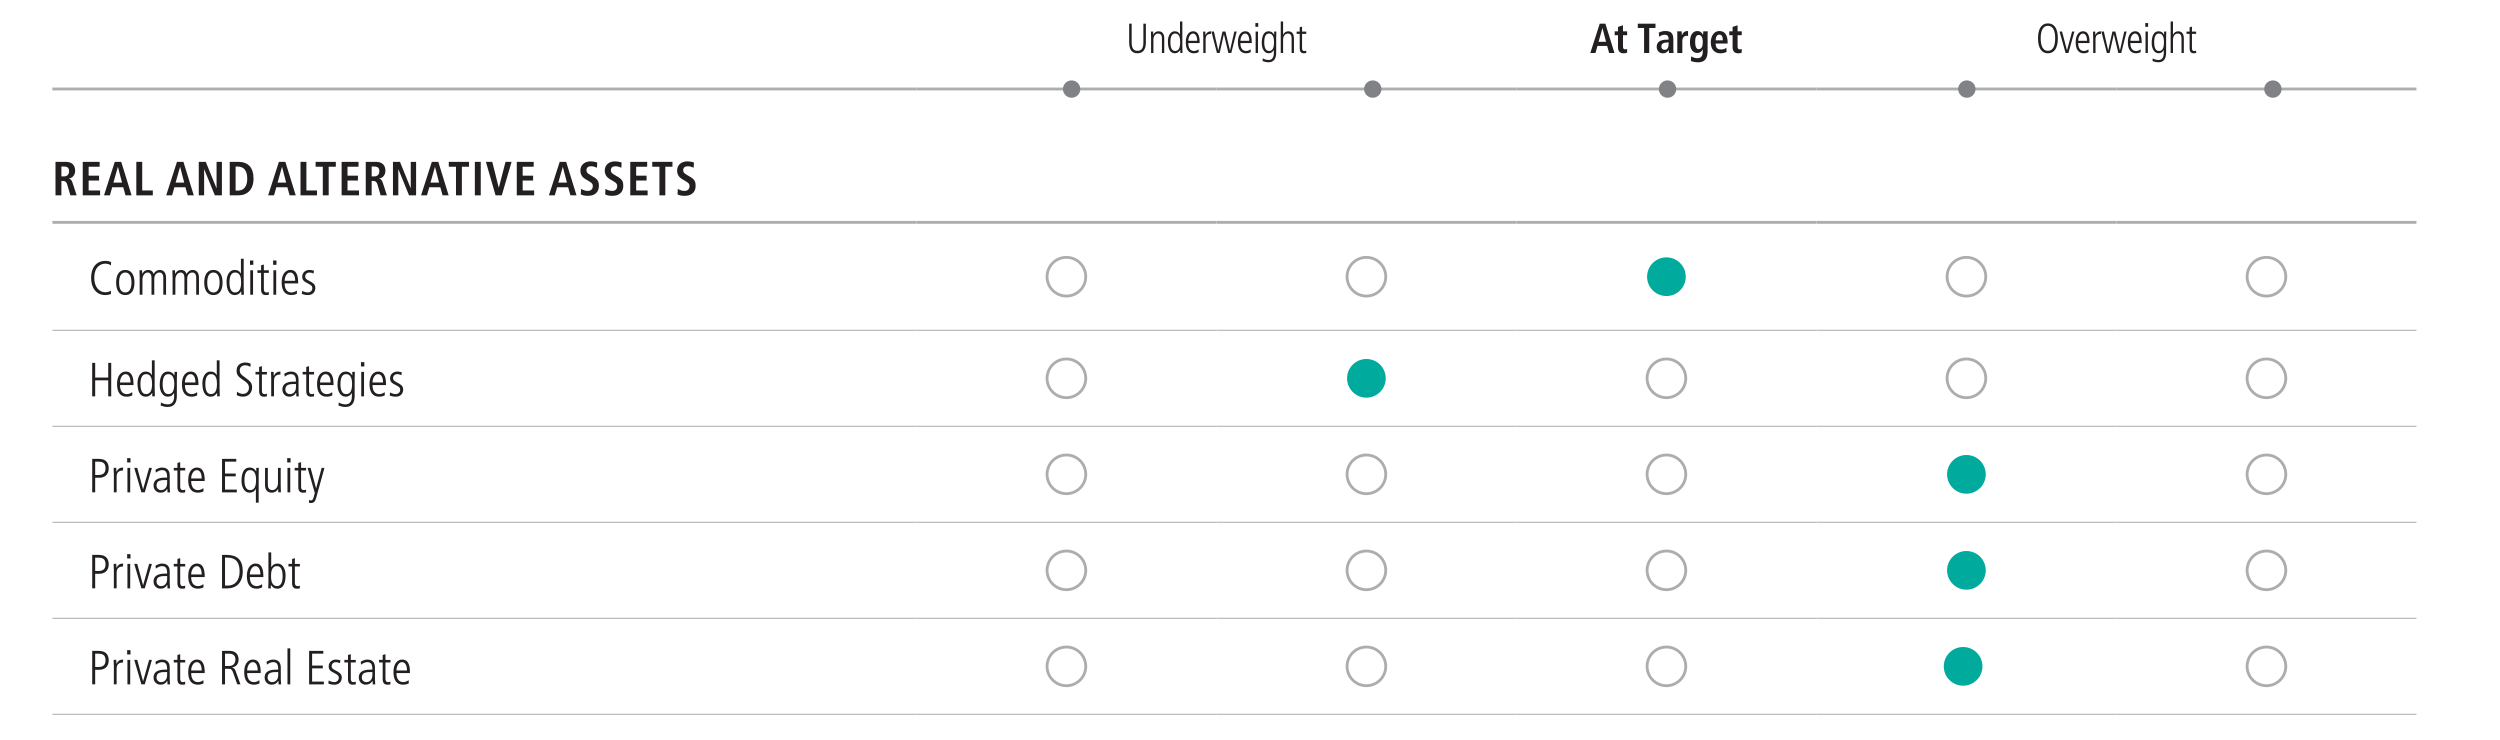 <?xml version="1.0" encoding="utf-8"?>
<!-- Generator: Adobe Illustrator 26.0.1, SVG Export Plug-In . SVG Version: 6.00 Build 0)  -->
<svg version="1.1" id="Layer_1" xmlns="http://www.w3.org/2000/svg" xmlns:xlink="http://www.w3.org/1999/xlink" x="0px" y="0px"
	 viewBox="0 0 1140 337.55" style="enable-background:new 0 0 1140 337.55;" xml:space="preserve">
<style type="text/css">
	.st0{fill:none;stroke:#ACADAE;stroke-width:1.3;stroke-miterlimit:10;}
	.st1{fill:none;stroke:#BCBEC0;stroke-width:0.6;stroke-miterlimit:10;}
	.st2{fill:#231F20;}
	.st3{fill:none;stroke:#ACADAE;stroke-width:1.3;}
	.st4{fill:#00AB9D;}
	.st5{fill:#808285;}
	
		.st6{clip-path:url(#SVGID_00000166666523016589304290000010356664069843712691_);fill:url(#SVGID_00000070097606521422793490000005619129926637356165_);}
	.st7{fill:#A7A9AC;}
	
		.st8{clip-path:url(#SVGID_00000112597707000521103430000009352123308431968133_);fill:url(#SVGID_00000093858515011214957170000013720004078199045521_);}
	
		.st9{clip-path:url(#SVGID_00000081638882316536439840000014723342407992891583_);fill:url(#SVGID_00000106860925990907002180000016521725459361145778_);}
	
		.st10{clip-path:url(#SVGID_00000114759922297897200100000006391321018018161054_);fill:url(#SVGID_00000061460234441690467980000003308958563433281434_);}
	
		.st11{clip-path:url(#SVGID_00000151515173371826843540000018362473393209961125_);fill:url(#SVGID_00000096771348000010209520000008616847808287084462_);}
	
		.st12{clip-path:url(#SVGID_00000001655225347249912310000010345098708947108524_);fill:url(#SVGID_00000062913533409220802950000015723352595427153552_);}
	
		.st13{clip-path:url(#SVGID_00000152240984608508550810000007261299764318638244_);fill:url(#SVGID_00000117638228104521512370000009845898481535624631_);}
	
		.st14{clip-path:url(#SVGID_00000104696485933818283430000008946792669011598246_);fill:url(#SVGID_00000125598175289034313270000014878429551505877144_);}
	
		.st15{clip-path:url(#SVGID_00000062164228519555274850000009524197344414765741_);fill:url(#SVGID_00000132089797603247843230000005497439242738414494_);}
</style>
<line class="st0" x1="23.88" y1="101.39" x2="417.88" y2="101.39"/>
<line class="st0" x1="417.88" y1="101.39" x2="554.68" y2="101.39"/>
<line class="st0" x1="554.68" y1="101.39" x2="691.49" y2="101.39"/>
<line class="st0" x1="691.49" y1="101.39" x2="828.29" y2="101.39"/>
<line class="st0" x1="828.29" y1="101.39" x2="965.09" y2="101.39"/>
<line class="st0" x1="965.09" y1="101.39" x2="1101.9" y2="101.39"/>
<line class="st1" x1="23.88" y1="150.64" x2="417.88" y2="150.64"/>
<line class="st1" x1="23.88" y1="238.19" x2="417.88" y2="238.19"/>
<line class="st1" x1="417.88" y1="150.64" x2="554.68" y2="150.64"/>
<line class="st1" x1="417.88" y1="238.19" x2="554.68" y2="238.19"/>
<line class="st1" x1="554.68" y1="150.64" x2="691.49" y2="150.64"/>
<line class="st1" x1="691.49" y1="150.64" x2="828.29" y2="150.64"/>
<line class="st1" x1="828.29" y1="150.64" x2="965.09" y2="150.64"/>
<line class="st1" x1="965.09" y1="150.64" x2="1101.9" y2="150.64"/>
<line class="st1" x1="554.68" y1="238.19" x2="691.49" y2="238.19"/>
<line class="st1" x1="691.49" y1="238.19" x2="828.29" y2="238.19"/>
<line class="st1" x1="828.29" y1="238.19" x2="965.09" y2="238.19"/>
<line class="st1" x1="965.09" y1="238.19" x2="1101.9" y2="238.19"/>
<line class="st1" x1="23.88" y1="194.42" x2="417.88" y2="194.42"/>
<line class="st1" x1="23.88" y1="281.97" x2="417.88" y2="281.97"/>
<line class="st1" x1="23.88" y1="325.75" x2="417.88" y2="325.75"/>
<line class="st1" x1="417.88" y1="194.42" x2="554.68" y2="194.42"/>
<line class="st1" x1="417.88" y1="281.97" x2="554.68" y2="281.97"/>
<line class="st1" x1="417.88" y1="325.75" x2="554.68" y2="325.75"/>
<line class="st1" x1="554.68" y1="194.42" x2="691.49" y2="194.42"/>
<line class="st1" x1="691.49" y1="194.42" x2="828.29" y2="194.42"/>
<line class="st1" x1="828.29" y1="194.42" x2="965.09" y2="194.42"/>
<line class="st1" x1="965.09" y1="194.42" x2="1101.9" y2="194.42"/>
<line class="st1" x1="554.68" y1="281.97" x2="691.49" y2="281.97"/>
<line class="st1" x1="691.49" y1="281.97" x2="828.29" y2="281.97"/>
<line class="st1" x1="828.29" y1="281.97" x2="965.09" y2="281.97"/>
<line class="st1" x1="965.09" y1="281.97" x2="1101.9" y2="281.97"/>
<line class="st1" x1="554.68" y1="325.75" x2="691.49" y2="325.75"/>
<line class="st1" x1="691.49" y1="325.75" x2="828.29" y2="325.75"/>
<line class="st1" x1="828.29" y1="325.75" x2="965.09" y2="325.75"/>
<line class="st1" x1="965.09" y1="325.75" x2="1101.9" y2="325.75"/>
<g>
	<path class="st2" d="M32.09,89.08l-1.45-4.97c-0.23-0.79-0.71-1.6-1.95-1.6H28v6.57h-2.69V73.8h4.69c2.63,0,4.27,1.4,4.27,4.03
		c0,1.86-1.07,3.31-2.84,3.59v0.07c0.78,0.11,1.26,0.7,1.62,1.77l1.91,5.82H32.09z M29.07,80.45c1.53,0,2.42-0.85,2.42-2.32
		c0-1.55-0.61-2.19-2.46-2.19H28v4.51H29.07z"/>
	<path class="st2" d="M37.73,89.08V73.8h7.71v2.23h-5.02v4.07h4.75v2.23h-4.75v4.51h5.23v2.23H37.73z"/>
	<path class="st2" d="M57.23,89.08L56.2,85.4h-5.04l-1.05,3.68h-2.69l4.92-15.28h2.94L60,89.08H57.23z M53.78,76.12h-0.04
		l-2.02,7.14h3.91L53.78,76.12z"/>
	<path class="st2" d="M62.16,89.08V73.8h2.69v13.05h4.83v2.23H62.16z"/>
	<path class="st2" d="M85.59,89.08l-1.03-3.68h-5.04l-1.05,3.68h-2.69L80.7,73.8h2.94l4.73,15.28H85.59z M82.15,76.12H82.1
		l-2.02,7.14H84L82.15,76.12z"/>
	<path class="st2" d="M97.97,89.08l-4.85-11.91h-0.04v11.91h-2.44V73.8h3.19l4.88,12h0.04v-12h2.44v15.28H97.97z"/>
	<path class="st2" d="M104.76,89.08V73.8h3.89c4.37,0,6.96,2.47,6.96,7.64c0,4.95-2.77,7.64-6.96,7.64H104.76z M108.29,86.93
		c3.11,0,4.45-2.12,4.45-5.5c0-3.29-1.26-5.5-4.48-5.5h-0.82v10.99H108.29z"/>
	<path class="st2" d="M132.07,89.08l-1.03-3.68H126l-1.05,3.68h-2.69l4.92-15.28h2.94l4.73,15.28H132.07z M128.63,76.12h-0.04
		l-2.02,7.14h3.91L128.63,76.12z"/>
	<path class="st2" d="M137.03,89.08V73.8h2.69v13.05h4.83v2.23H137.03z"/>
	<path class="st2" d="M147.2,89.08V76.03h-3.28V73.8h9.22v2.23h-3.26v13.05H147.2z"/>
	<path class="st2" d="M155.78,89.08V73.8h7.71v2.23h-5.02v4.07h4.75v2.23h-4.75v4.51h5.23v2.23H155.78z"/>
	<path class="st2" d="M173.57,89.08l-1.45-4.97c-0.23-0.79-0.71-1.6-1.95-1.6h-0.69v6.57h-2.69V73.8h4.69c2.63,0,4.27,1.4,4.27,4.03
		c0,1.86-1.07,3.31-2.84,3.59v0.07c0.78,0.11,1.26,0.7,1.62,1.77l1.91,5.82H173.57z M170.55,80.45c1.53,0,2.42-0.85,2.42-2.32
		c0-1.55-0.61-2.19-2.46-2.19h-1.03v4.51H170.55z"/>
	<path class="st2" d="M186.52,89.08l-4.85-11.91h-0.04v11.91h-2.44V73.8h3.19l4.88,12h0.04v-12h2.44v15.28H186.52z"/>
	<path class="st2" d="M201.82,89.08l-1.03-3.68h-5.04l-1.05,3.68H192l4.92-15.28h2.94l4.73,15.28H201.82z M198.37,76.12h-0.04
		l-2.02,7.14h3.91L198.37,76.12z"/>
	<path class="st2" d="M207.93,89.08V76.03h-3.28V73.8h9.22v2.23h-3.26v13.05H207.93z"/>
	<path class="st2" d="M216.53,89.08V73.8h2.69v15.28H216.53z"/>
	<path class="st2" d="M225.98,89.08l-4.41-15.28h2.9l2.96,11.78h0.04l3.05-11.78h2.77l-4.48,15.28H225.98z"/>
	<path class="st2" d="M235.65,89.08V73.8h7.71v2.23h-5.02v4.07h4.75v2.23h-4.75v4.51h5.23v2.23H235.65z"/>
	<path class="st2" d="M260.11,89.08l-1.03-3.68h-5.04l-1.05,3.68h-2.69l4.92-15.28h2.94l4.73,15.28H260.11z M256.66,76.12h-0.04
		l-2.02,7.14h3.91L256.66,76.12z"/>
	<path class="st2" d="M264.98,86.12c0.99,0.63,2.06,0.94,3.09,0.94c1.39,0,2.25-0.85,2.25-2.23c0-1.38-1.01-1.75-3.42-3.17
		c-1.34-0.81-2.25-2.04-2.25-3.92c0-2.58,2.04-4.16,4.64-4.16c0.86,0,1.87,0.13,3.05,0.55l-0.13,2.34c-1.2-0.5-1.85-0.66-2.75-0.66
		c-1.28,0-2.04,0.68-2.04,1.8c0,1.53,1.37,1.86,3.51,3.22c1.77,1.12,2.17,2.15,2.17,3.96c0,2.8-1.89,4.51-4.94,4.51
		c-1.45,0-2.58-0.22-3.32-0.68L264.98,86.12z"/>
	<path class="st2" d="M276.1,86.12c0.99,0.63,2.06,0.94,3.09,0.94c1.39,0,2.25-0.85,2.25-2.23c0-1.38-1.01-1.75-3.42-3.17
		c-1.34-0.81-2.25-2.04-2.25-3.92c0-2.58,2.04-4.16,4.64-4.16c0.86,0,1.87,0.13,3.05,0.55l-0.13,2.34c-1.2-0.5-1.85-0.66-2.75-0.66
		c-1.28,0-2.04,0.68-2.04,1.8c0,1.53,1.37,1.86,3.51,3.22c1.77,1.12,2.17,2.15,2.17,3.96c0,2.8-1.89,4.51-4.94,4.51
		c-1.45,0-2.58-0.22-3.32-0.68L276.1,86.12z"/>
	<path class="st2" d="M287.4,89.08V73.8h7.71v2.23h-5.02v4.07h4.75v2.23h-4.75v4.51h5.23v2.23H287.4z"/>
	<path class="st2" d="M300.7,89.08V76.03h-3.28V73.8h9.22v2.23h-3.26v13.05H300.7z"/>
	<path class="st2" d="M309.09,86.12c0.99,0.63,2.06,0.94,3.09,0.94c1.39,0,2.25-0.85,2.25-2.23c0-1.38-1.01-1.75-3.42-3.17
		c-1.34-0.81-2.25-2.04-2.25-3.92c0-2.58,2.04-4.16,4.64-4.16c0.86,0,1.87,0.13,3.05,0.55l-0.13,2.34c-1.2-0.5-1.85-0.66-2.75-0.66
		c-1.28,0-2.04,0.68-2.04,1.8c0,1.53,1.37,1.86,3.51,3.22c1.77,1.12,2.17,2.15,2.17,3.96c0,2.8-1.89,4.51-4.94,4.51
		c-1.45,0-2.58-0.22-3.32-0.68L309.09,86.12z"/>
</g>
<g>
	<path class="st2" d="M50.62,134.07c-0.72,0.28-1.66,0.48-2.6,0.48c-4.11,0-6.48-3.24-6.48-7.88c0-4.25,2.08-7.7,6.54-7.7
		c1.03,0,1.95,0.22,2.58,0.5L50.6,121c-0.61-0.44-1.68-0.77-2.58-0.77c-1.86,0-5.03,1.14-5.03,6.52c0,4.18,2.3,6.52,5.01,6.52
		c0.81,0,1.49-0.13,2.56-0.68L50.62,134.07z"/>
	<path class="st2" d="M52.95,128.82c0-3.57,1.44-5.73,4.18-5.73s4.18,2.17,4.18,5.73c0,3.65-1.47,5.73-4.18,5.73
		C54.41,134.55,52.95,132.47,52.95,128.82z M59.95,128.82c0-3-1.01-4.55-2.84-4.55c-1.77,0-2.8,1.51-2.8,4.55
		c0,3.06,1.01,4.55,2.82,4.55C58.96,133.37,59.95,131.81,59.95,128.82z"/>
	<path class="st2" d="M74.46,134.4v-7.61c0-1.82-0.7-2.52-1.77-2.52c-1.51,0-2.34,1.27-2.34,2.93v7.2h-1.27v-7.83
		c0-1.33-0.61-2.3-1.69-2.3c-1.42,0-2.43,1.44-2.43,3.19v6.94h-1.27v-7.7c0.02-0.96-0.09-2.74-0.09-3.46h1.18
		c0.04,0.31,0.07,1.03,0.09,1.64h0.04c0.5-1.14,1.44-1.79,2.6-1.79c1.22,0,2.06,0.5,2.54,1.79c0.77-1.22,1.66-1.79,2.78-1.79
		c1.9,0,2.89,1.42,2.89,3.54v7.77H74.46z"/>
	<path class="st2" d="M89.47,134.4v-7.61c0-1.82-0.7-2.52-1.77-2.52c-1.51,0-2.34,1.27-2.34,2.93v7.2h-1.27v-7.83
		c0-1.33-0.61-2.3-1.69-2.3c-1.42,0-2.43,1.44-2.43,3.19v6.94h-1.27v-7.7c0.02-0.96-0.09-2.74-0.09-3.46h1.18
		c0.04,0.31,0.07,1.03,0.09,1.64h0.04c0.5-1.14,1.44-1.79,2.6-1.79c1.22,0,2.06,0.5,2.54,1.79c0.77-1.22,1.66-1.79,2.78-1.79
		c1.9,0,2.89,1.42,2.89,3.54v7.77H89.47z"/>
	<path class="st2" d="M93.13,128.82c0-3.57,1.44-5.73,4.18-5.73s4.18,2.17,4.18,5.73c0,3.65-1.47,5.73-4.18,5.73
		C94.6,134.55,93.13,132.47,93.13,128.82z M100.14,128.82c0-3-1.01-4.55-2.84-4.55c-1.77,0-2.8,1.51-2.8,4.55
		c0,3.06,1.01,4.55,2.82,4.55C99.15,133.37,100.14,131.81,100.14,128.82z"/>
	<path class="st2" d="M110.03,134.4v-1.53h-0.04c-0.94,1.22-1.71,1.68-2.93,1.68c-2.43,0-3.76-2.1-3.76-6.13
		c0-2.84,1.29-5.34,3.7-5.34c1.4,0,2.23,0.55,2.82,1.6h0.04v-6.7h1.27v12.71c0,0.59,0,1.66,0.09,3.7H110.03z M109.94,128.93
		c0-1.79-0.13-4.66-2.74-4.66c-1.64,0-2.56,1.47-2.56,4.55c0,3.09,0.94,4.55,2.54,4.55C109.02,133.37,109.94,131.81,109.94,128.93z"
		/>
	<path class="st2" d="M113.99,120.76v-1.97h1.53v1.97H113.99z M114.12,134.4v-11.16h1.27v11.16H114.12z"/>
	<path class="st2" d="M122.59,134.4c-0.35,0.11-0.83,0.15-1.44,0.15c-1.4,0-2.1-0.92-2.1-2.49v-7.64h-1.66v-1.18h1.66V121l1.27-0.39
		v2.63h2.28v1.18h-2.28v7.33c0,1.12,0.35,1.62,1.22,1.62c0.44,0,0.68-0.04,1.05-0.24V134.4z"/>
	<path class="st2" d="M124.54,120.76v-1.97h1.53v1.97H124.54z M124.67,134.4v-11.16h1.27v11.16H124.67z"/>
	<path class="st2" d="M135.42,133.91c-0.81,0.46-1.64,0.63-2.6,0.63c-2.8,0-4.38-1.93-4.38-5.75c0-4.03,1.97-5.71,3.96-5.71
		c3.22,0,3.57,3.35,3.57,6.15h-6.17c0,2.69,1.16,4.14,3.15,4.14c0.72,0,1.79-0.37,2.41-0.92L135.42,133.91z M134.61,128.05
		c0-2.36-0.88-3.79-2.28-3.79c-1.44,0-2.49,1.75-2.54,3.79H134.61z"/>
	<path class="st2" d="M137.83,132.6c0.68,0.44,1.73,0.77,2.54,0.77c1.14,0,2.06-0.83,2.06-1.93c0-0.94-0.39-1.38-2.14-2.25
		c-1.77-0.88-2.47-1.53-2.47-3.02c0-1.97,1.6-3.08,3.28-3.08c0.53,0,1.23,0.09,2.06,0.33l-0.18,1.31c-0.61-0.24-1.18-0.46-1.9-0.46
		c-1.14,0-1.9,0.81-1.9,1.79c0,0.88,0.31,1.2,1.53,1.86c1.86,1.01,3.08,1.53,3.08,3.39c0,1.99-1.38,3.24-3.33,3.24
		c-0.99,0-1.84-0.15-2.8-0.53L137.83,132.6z"/>
</g>
<g>
	<path class="st3" d="M486.28,135c4.87,0,8.82-3.95,8.82-8.82c0-4.87-3.95-8.82-8.82-8.82c-4.87,0-8.82,3.95-8.82,8.82
		C477.46,131.05,481.41,135,486.28,135z"/>
	<path class="st3" d="M623.08,135c4.87,0,8.82-3.95,8.82-8.82c0-4.87-3.95-8.82-8.82-8.82s-8.82,3.95-8.82,8.82
		C614.27,131.05,618.21,135,623.08,135z"/>
	<path class="st4" d="M759.89,135c4.87,0,8.82-3.95,8.82-8.82c0-4.87-3.95-8.82-8.82-8.82c-4.87,0-8.82,3.95-8.82,8.82
		C751.07,131.05,755.02,135,759.89,135z"/>
	<path class="st3" d="M896.69,135c4.87,0,8.82-3.95,8.82-8.82c0-4.87-3.95-8.82-8.82-8.82c-4.87,0-8.82,3.95-8.82,8.82
		C887.88,131.05,891.82,135,896.69,135"/>
	<path class="st3" d="M1033.5,135c4.87,0,8.82-3.95,8.82-8.82c0-4.87-3.95-8.82-8.82-8.82c-4.87,0-8.82,3.95-8.82,8.82
		C1024.68,131.05,1028.63,135,1033.5,135z"/>
</g>
<g>
	<path class="st2" d="M49.35,180.74v-7.31H43.4v7.31h-1.36v-15.27h1.36v6.7h5.95v-6.7h1.36v15.27H49.35z"/>
	<path class="st2" d="M60.34,180.26c-0.81,0.46-1.64,0.63-2.6,0.63c-2.8,0-4.38-1.93-4.38-5.75c0-4.03,1.97-5.71,3.96-5.71
		c3.22,0,3.57,3.35,3.57,6.15h-6.17c0,2.69,1.16,4.14,3.15,4.14c0.72,0,1.79-0.37,2.41-0.92L60.34,180.26z M59.53,174.39
		c0-2.36-0.88-3.79-2.28-3.79c-1.44,0-2.49,1.75-2.54,3.79H59.53z"/>
	<path class="st2" d="M69.43,180.74v-1.53h-0.04c-0.94,1.22-1.71,1.68-2.93,1.68c-2.43,0-3.76-2.1-3.76-6.13
		c0-2.84,1.29-5.34,3.7-5.34c1.4,0,2.23,0.55,2.82,1.6h0.04v-6.7h1.27v12.71c0,0.59,0,1.66,0.09,3.7H69.43z M69.34,175.27
		c0-1.79-0.13-4.66-2.74-4.66c-1.64,0-2.56,1.47-2.56,4.55c0,3.09,0.94,4.55,2.54,4.55C68.42,179.71,69.34,178.16,69.34,175.27z"/>
	<path class="st2" d="M79.39,179.21h-0.04c-0.68,1.14-1.51,1.68-2.82,1.68c-2.36,0-3.7-2.47-3.7-5.32c0-4.05,1.33-6.15,3.76-6.15
		c1.4,0,2.25,0.63,2.93,1.79h0.04v-1.64h1.18c0,0.09-0.09,2.14-0.09,3.28v7.72c0,3.22-1.36,5.01-4.18,5.01
		c-1.09,0-1.47-0.11-3.17-0.61l0.09-1.42c0.9,0.53,2.19,0.85,3.09,0.85c1.9,0,2.91-1.29,2.91-3.59V179.21z M79.47,175.03
		c0-2.87-0.92-4.42-2.76-4.42c-1.64,0-2.54,1.49-2.54,4.57c0,2.95,0.88,4.53,2.56,4.53C78.58,179.71,79.47,178.33,79.47,175.03z"/>
	<path class="st2" d="M89.94,180.26c-0.81,0.46-1.64,0.63-2.6,0.63c-2.8,0-4.38-1.93-4.38-5.75c0-4.03,1.97-5.71,3.96-5.71
		c3.22,0,3.57,3.35,3.57,6.15h-6.17c0,2.69,1.16,4.14,3.15,4.14c0.72,0,1.79-0.37,2.41-0.92L89.94,180.26z M89.13,174.39
		c0-2.36-0.88-3.79-2.28-3.79c-1.44,0-2.49,1.75-2.54,3.79H89.13z"/>
	<path class="st2" d="M99.02,180.74v-1.53h-0.04c-0.94,1.22-1.71,1.68-2.93,1.68c-2.43,0-3.76-2.1-3.76-6.13
		c0-2.84,1.29-5.34,3.7-5.34c1.4,0,2.23,0.55,2.82,1.6h0.04v-6.7h1.27v12.71c0,0.59,0,1.66,0.09,3.7H99.02z M98.93,175.27
		c0-1.79-0.13-4.66-2.74-4.66c-1.64,0-2.56,1.47-2.56,4.55c0,3.09,0.94,4.55,2.54,4.55C98.01,179.71,98.93,178.16,98.93,175.27z"/>
	<path class="st2" d="M108.08,178.59c0.79,0.7,1.82,1.03,2.69,1.03c1.84,0,2.76-1.36,2.76-2.76c0-1.38-0.61-2.21-2.23-3.28
		c-2.78-1.82-3.41-2.65-3.41-4.57c0-2.38,1.66-3.7,4-3.7c0.7,0,1.49,0.13,2.38,0.48l-0.07,1.53c-0.96-0.61-1.64-0.74-2.43-0.74
		c-1.29,0-2.45,0.81-2.45,2.23c0,1.75,1.29,2.45,2.1,3.06c2.76,2.04,3.54,2.69,3.54,4.79c0,2.47-1.71,4.22-4.09,4.22
		c-1.05,0-2.21-0.28-2.89-0.72L108.08,178.59z"/>
	<path class="st2" d="M121.7,180.74c-0.35,0.11-0.83,0.15-1.44,0.15c-1.4,0-2.1-0.92-2.1-2.49v-7.64h-1.66v-1.18h1.66v-2.23
		l1.27-0.39v2.63h2.28v1.18h-2.28v7.33c0,1.12,0.35,1.62,1.22,1.62c0.44,0,0.68-0.04,1.05-0.24V180.74z"/>
	<path class="st2" d="M123.67,180.74v-7.92c0-0.37-0.04-1.47-0.09-3.24h1.18l0.09,1.77h0.04c0.61-1.25,1.44-1.93,2.91-1.93h0.07
		v1.36c-2.08,0-2.93,0.98-2.93,2.84v7.11H123.67z"/>
	<path class="st2" d="M135.14,180.74l-0.09-1.6H135c-0.77,1.23-1.71,1.75-3.11,1.75c-1.75,0-3.13-1.42-3.13-3.26
		c0-3.5,3.74-3.61,5.38-3.61h0.81v-0.26c0-2.36-0.77-3.15-2.32-3.15c-0.94,0-1.93,0.44-2.8,1.14l-0.2-1.33
		c1.4-0.81,2.17-0.98,3.06-0.98c2.21,0,3.44,1.23,3.44,3.61v5.36c0,0.37,0.02,0.96,0.13,2.34H135.14z M134.96,175.11
		c-2.74,0-4.84,0.04-4.84,2.52c0,1.14,0.85,2.08,2.06,2.08c1.6,0,2.78-1.18,2.78-3.19V175.11z"/>
	<path class="st2" d="M143.19,180.74c-0.35,0.11-0.83,0.15-1.44,0.15c-1.4,0-2.1-0.92-2.1-2.49v-7.64h-1.66v-1.18h1.66v-2.23
		l1.27-0.39v2.63h2.28v1.18h-2.28v7.33c0,1.12,0.35,1.62,1.22,1.62c0.44,0,0.68-0.04,1.05-0.24V180.74z"/>
	<path class="st2" d="M151.55,180.26c-0.81,0.46-1.64,0.63-2.6,0.63c-2.8,0-4.38-1.93-4.38-5.75c0-4.03,1.97-5.71,3.96-5.71
		c3.22,0,3.57,3.35,3.57,6.15h-6.17c0,2.69,1.16,4.14,3.15,4.14c0.72,0,1.79-0.37,2.41-0.92L151.55,180.26z M150.74,174.39
		c0-2.36-0.88-3.79-2.28-3.79c-1.44,0-2.49,1.75-2.54,3.79H150.74z"/>
	<path class="st2" d="M160.46,179.21h-0.04c-0.68,1.14-1.51,1.68-2.82,1.68c-2.36,0-3.7-2.47-3.7-5.32c0-4.05,1.33-6.15,3.76-6.15
		c1.4,0,2.25,0.63,2.93,1.79h0.04v-1.64h1.18c0,0.09-0.09,2.14-0.09,3.28v7.72c0,3.22-1.36,5.01-4.18,5.01
		c-1.09,0-1.47-0.11-3.17-0.61l0.09-1.42c0.9,0.53,2.19,0.85,3.08,0.85c1.9,0,2.91-1.29,2.91-3.59V179.21z M160.55,175.03
		c0-2.87-0.92-4.42-2.76-4.42c-1.64,0-2.54,1.49-2.54,4.57c0,2.95,0.88,4.53,2.56,4.53C159.65,179.71,160.55,178.33,160.55,175.03z"
		/>
	<path class="st2" d="M164.6,167.11v-1.97h1.53v1.97H164.6z M164.73,180.74v-11.16H166v11.16H164.73z"/>
	<path class="st2" d="M175.48,180.26c-0.81,0.46-1.64,0.63-2.6,0.63c-2.8,0-4.38-1.93-4.38-5.75c0-4.03,1.97-5.71,3.96-5.71
		c3.22,0,3.57,3.35,3.57,6.15h-6.17c0,2.69,1.16,4.14,3.15,4.14c0.72,0,1.79-0.37,2.41-0.92L175.48,180.26z M174.67,174.39
		c0-2.36-0.88-3.79-2.28-3.79c-1.44,0-2.49,1.75-2.54,3.79H174.67z"/>
	<path class="st2" d="M177.89,178.94c0.68,0.44,1.73,0.77,2.54,0.77c1.14,0,2.06-0.83,2.06-1.93c0-0.94-0.39-1.38-2.14-2.25
		c-1.77-0.88-2.47-1.53-2.47-3.02c0-1.97,1.6-3.08,3.28-3.08c0.53,0,1.23,0.09,2.06,0.33l-0.18,1.31c-0.61-0.24-1.18-0.46-1.9-0.46
		c-1.14,0-1.9,0.81-1.9,1.79c0,0.88,0.31,1.2,1.53,1.86c1.86,1.01,3.08,1.53,3.08,3.39c0,1.99-1.38,3.24-3.33,3.24
		c-0.99,0-1.84-0.15-2.8-0.53L177.89,178.94z"/>
</g>
<g>
	<path class="st3" d="M486.28,181.34c4.87,0,8.82-3.95,8.82-8.82c0-4.87-3.95-8.82-8.82-8.82c-4.87,0-8.82,3.95-8.82,8.82
		C477.46,177.4,481.41,181.34,486.28,181.34z"/>
	<path class="st4" d="M623.08,181.34c4.87,0,8.82-3.95,8.82-8.82c0-4.87-3.95-8.82-8.82-8.82s-8.82,3.95-8.82,8.82
		C614.27,177.4,618.21,181.34,623.08,181.34z"/>
	<path class="st3" d="M759.89,181.34c4.87,0,8.82-3.95,8.82-8.82c0-4.87-3.95-8.82-8.82-8.82c-4.87,0-8.82,3.95-8.82,8.82
		C751.07,177.4,755.02,181.34,759.89,181.34z"/>
	<path class="st3" d="M896.69,181.34c4.87,0,8.82-3.95,8.82-8.82c0-4.87-3.95-8.82-8.82-8.82c-4.87,0-8.82,3.95-8.82,8.82
		C887.88,177.4,891.82,181.34,896.69,181.34"/>
	<path class="st3" d="M1033.5,181.34c4.87,0,8.82-3.95,8.82-8.82c0-4.87-3.95-8.82-8.82-8.82c-4.87,0-8.82,3.95-8.82,8.82
		C1024.68,177.4,1028.63,181.34,1033.5,181.34z"/>
</g>
<g>
	<path class="st2" d="M42.05,224.51v-15.27h2.89c2.82,0,4.64,1.25,4.64,4.31c0,3.06-2.04,4.31-4.29,4.31H43.4v6.65H42.05z
		 M44.78,216.59c2.12,0,3.35-0.77,3.35-3.08c0-2.89-2.01-3-3.54-3H43.4v6.08H44.78z"/>
	<path class="st2" d="M51.92,224.51v-7.92c0-0.37-0.04-1.47-0.09-3.24h1.18l0.09,1.77h0.04c0.61-1.25,1.44-1.93,2.91-1.93h0.07v1.36
		c-2.08,0-2.93,0.98-2.93,2.84v7.11H51.92z"/>
	<path class="st2" d="M57.98,210.88v-1.97h1.53v1.97H57.98z M58.11,224.51v-11.16h1.27v11.16H58.11z"/>
	<path class="st2" d="M64.48,224.51l-3.26-11.16h1.36l2.65,9.71h0.04l2.73-9.71h1.27l-3.26,11.16H64.48z"/>
	<path class="st2" d="M76.39,224.51l-0.09-1.6h-0.04c-0.77,1.23-1.71,1.75-3.11,1.75c-1.75,0-3.13-1.42-3.13-3.26
		c0-3.5,3.74-3.61,5.38-3.61h0.81v-0.26c0-2.36-0.77-3.15-2.32-3.15c-0.94,0-1.93,0.44-2.8,1.14l-0.2-1.33
		c1.4-0.81,2.17-0.98,3.06-0.98c2.21,0,3.44,1.23,3.44,3.61v5.36c0,0.37,0.02,0.96,0.13,2.34H76.39z M76.21,218.89
		c-2.74,0-4.84,0.04-4.84,2.52c0,1.14,0.85,2.08,2.06,2.08c1.6,0,2.78-1.18,2.78-3.19V218.89z"/>
	<path class="st2" d="M84.44,224.51c-0.35,0.11-0.83,0.15-1.44,0.15c-1.4,0-2.1-0.92-2.1-2.49v-7.64h-1.66v-1.18h1.66v-2.23
		l1.27-0.39v2.63h2.28v1.18h-2.28v7.33c0,1.12,0.35,1.62,1.22,1.62c0.44,0,0.68-0.04,1.05-0.24V224.51z"/>
	<path class="st2" d="M92.8,224.03c-0.81,0.46-1.64,0.63-2.6,0.63c-2.8,0-4.38-1.93-4.38-5.75c0-4.03,1.97-5.71,3.96-5.71
		c3.22,0,3.57,3.35,3.57,6.15h-6.17c0,2.69,1.16,4.14,3.15,4.14c0.72,0,1.79-0.37,2.41-0.92L92.8,224.03z M91.99,218.17
		c0-2.36-0.88-3.79-2.28-3.79c-1.44,0-2.49,1.75-2.54,3.79H91.99z"/>
	<path class="st2" d="M101.25,224.51v-15.27h6.48v1.27h-5.12v5.43h4.88v1.27h-4.88v6.04h5.36v1.27H101.25z"/>
	<path class="st2" d="M116.68,229.24v-6.26h-0.04c-0.68,1.14-1.51,1.68-2.82,1.68c-2.78,0-3.7-3.17-3.7-5.32
		c0-1.71,0.17-6.15,3.76-6.15c1.4,0,2.25,0.63,2.93,1.79h0.04v-1.64h1.18l-0.04,1.23c-0.02,0.72-0.04,1.42-0.04,2.06v12.6H116.68z
		 M116.77,218.8c0-2.87-0.92-4.42-2.76-4.42c-1.64,0-2.54,1.49-2.54,4.57c0,2.95,0.88,4.53,2.56,4.53
		C115.88,223.49,116.77,222.11,116.77,218.8z"/>
	<path class="st2" d="M126.91,224.51c-0.07-0.59-0.09-1.12-0.09-1.64h-0.04c-0.37,1.03-1.51,1.79-2.84,1.79
		c-2.04,0-3.08-1.31-3.08-3.44v-7.88h1.27v7.61c0,1.75,0.7,2.52,2.08,2.52c1.58,0,2.54-1.53,2.54-3.11v-7.02H128v7.92
		c0,0.37,0.04,1.71,0.09,3.24H126.91z"/>
	<path class="st2" d="M130.96,210.88v-1.97h1.53v1.97H130.96z M131.09,224.51v-11.16h1.27v11.16H131.09z"/>
	<path class="st2" d="M139.56,224.51c-0.35,0.11-0.83,0.15-1.44,0.15c-1.4,0-2.1-0.92-2.1-2.49v-7.64h-1.66v-1.18h1.66v-2.23
		l1.27-0.39v2.63h2.28v1.18h-2.28v7.33c0,1.12,0.35,1.62,1.23,1.62c0.44,0,0.68-0.04,1.05-0.24V224.51z"/>
	<path class="st2" d="M140.94,227.95c0.24,0.17,0.61,0.24,0.9,0.24c0.53,0,0.9-0.39,1.14-1.29l0.57-2.12l-3.28-11.42h1.36l2.5,9.28
		h0.04l2.5-9.28h1.27l-3.65,13.24c-0.44,1.55-0.77,2.78-2.54,2.78c-0.35,0-0.52-0.02-0.85-0.13L140.94,227.95z"/>
</g>
<g>
	<path class="st3" d="M486.28,225.12c4.87,0,8.82-3.95,8.82-8.82c0-4.87-3.95-8.82-8.82-8.82c-4.87,0-8.82,3.95-8.82,8.82
		C477.46,221.17,481.41,225.12,486.28,225.12z"/>
	<path class="st3" d="M623.08,225.12c4.87,0,8.82-3.95,8.82-8.82c0-4.87-3.95-8.82-8.82-8.82s-8.82,3.95-8.82,8.82
		C614.27,221.17,618.21,225.12,623.08,225.12z"/>
	<path class="st3" d="M759.89,225.12c4.87,0,8.82-3.95,8.82-8.82c0-4.87-3.95-8.82-8.82-8.82c-4.87,0-8.82,3.95-8.82,8.82
		C751.07,221.17,755.02,225.12,759.89,225.12z"/>
	<path class="st4" d="M896.69,225.12c4.87,0,8.82-3.95,8.82-8.82c0-4.87-3.95-8.82-8.82-8.82c-4.87,0-8.82,3.95-8.82,8.82
		C887.88,221.17,891.82,225.12,896.69,225.12"/>
	<path class="st3" d="M1033.5,225.12c4.87,0,8.82-3.95,8.82-8.82c0-4.87-3.95-8.82-8.82-8.82c-4.87,0-8.82,3.95-8.82,8.82
		C1024.68,221.17,1028.63,225.12,1033.5,225.12z"/>
</g>
<g>
	<path class="st2" d="M42.05,268.29v-15.27h2.89c2.82,0,4.64,1.25,4.64,4.31c0,3.06-2.04,4.31-4.29,4.31H43.4v6.65H42.05z
		 M44.78,260.37c2.12,0,3.35-0.77,3.35-3.08c0-2.89-2.01-3-3.54-3H43.4v6.08H44.78z"/>
	<path class="st2" d="M51.92,268.29v-7.92c0-0.37-0.04-1.47-0.09-3.24h1.18l0.09,1.77h0.04c0.61-1.25,1.44-1.93,2.91-1.93h0.07v1.36
		c-2.08,0-2.93,0.98-2.93,2.84v7.11H51.92z"/>
	<path class="st2" d="M57.98,254.66v-1.97h1.53v1.97H57.98z M58.11,268.29v-11.16h1.27v11.16H58.11z"/>
	<path class="st2" d="M64.48,268.29l-3.26-11.16h1.36l2.65,9.71h0.04l2.73-9.71h1.27l-3.26,11.16H64.48z"/>
	<path class="st2" d="M76.39,268.29l-0.09-1.6h-0.04c-0.77,1.23-1.71,1.75-3.11,1.75c-1.75,0-3.13-1.42-3.13-3.26
		c0-3.5,3.74-3.61,5.38-3.61h0.81v-0.26c0-2.36-0.77-3.15-2.32-3.15c-0.94,0-1.93,0.44-2.8,1.14l-0.2-1.33
		c1.4-0.81,2.17-0.98,3.06-0.98c2.21,0,3.44,1.23,3.44,3.61v5.36c0,0.37,0.02,0.96,0.13,2.34H76.39z M76.21,262.67
		c-2.74,0-4.84,0.04-4.84,2.52c0,1.14,0.85,2.08,2.06,2.08c1.6,0,2.78-1.18,2.78-3.19V262.67z"/>
	<path class="st2" d="M84.44,268.29c-0.35,0.11-0.83,0.15-1.44,0.15c-1.4,0-2.1-0.92-2.1-2.49v-7.64h-1.66v-1.18h1.66v-2.23
		l1.27-0.39v2.63h2.28v1.18h-2.28v7.33c0,1.12,0.35,1.62,1.22,1.62c0.44,0,0.68-0.04,1.05-0.24V268.29z"/>
	<path class="st2" d="M92.8,267.81c-0.81,0.46-1.64,0.63-2.6,0.63c-2.8,0-4.38-1.93-4.38-5.75c0-4.03,1.97-5.71,3.96-5.71
		c3.22,0,3.57,3.35,3.57,6.15h-6.17c0,2.69,1.16,4.14,3.15,4.14c0.72,0,1.79-0.37,2.41-0.92L92.8,267.81z M91.99,261.95
		c0-2.36-0.88-3.79-2.28-3.79c-1.44,0-2.49,1.75-2.54,3.79H91.99z"/>
	<path class="st2" d="M101.25,268.29v-15.27h1.99c4.81,0,7.46,2.21,7.46,7.42c0,5.12-2.78,7.86-7.09,7.86H101.25z M103.99,267.02
		c3.11,0,5.27-2.28,5.27-6.39c0-3.85-1.4-6.35-5.49-6.35h-1.16v12.73H103.99z"/>
	<path class="st2" d="M119.55,267.81c-0.81,0.46-1.64,0.63-2.6,0.63c-2.8,0-4.38-1.93-4.38-5.75c0-4.03,1.97-5.71,3.96-5.71
		c3.22,0,3.57,3.35,3.57,6.15h-6.17c0,2.69,1.16,4.14,3.15,4.14c0.72,0,1.79-0.37,2.41-0.92L119.55,267.81z M118.74,261.95
		c0-2.36-0.88-3.79-2.28-3.79c-1.44,0-2.49,1.75-2.54,3.79H118.74z"/>
	<path class="st2" d="M122.31,268.29c0-0.15,0.09-1.62,0.09-2.82v-13.59h1.27v6.7h0.04c0.68-1.03,1.49-1.6,2.82-1.6
		c2.43,0,3.7,2.52,3.7,5.34c0,4.03-1.33,6.13-3.76,6.13c-1.25,0-2.06-0.48-2.93-1.68h-0.04v1.53H122.31z M128.88,262.71
		c0-2.95-0.83-4.55-2.58-4.55c-2.69,0-2.71,3.22-2.71,4.66c0,2.89,0.92,4.44,2.76,4.44C127.94,267.26,128.88,265.8,128.88,262.71z"
		/>
	<path class="st2" d="M136.73,268.29c-0.35,0.11-0.83,0.15-1.44,0.15c-1.4,0-2.1-0.92-2.1-2.49v-7.64h-1.66v-1.18h1.66v-2.23
		l1.27-0.39v2.63h2.28v1.18h-2.28v7.33c0,1.12,0.35,1.62,1.22,1.62c0.44,0,0.68-0.04,1.05-0.24V268.29z"/>
</g>
<g>
	<path class="st3" d="M486.28,268.9c4.87,0,8.82-3.95,8.82-8.82c0-4.87-3.95-8.82-8.82-8.82c-4.87,0-8.82,3.95-8.82,8.82
		C477.46,264.95,481.41,268.9,486.28,268.9z"/>
	<path class="st3" d="M623.08,268.9c4.87,0,8.82-3.95,8.82-8.82c0-4.87-3.95-8.82-8.82-8.82s-8.82,3.95-8.82,8.82
		C614.27,264.95,618.21,268.9,623.08,268.9z"/>
	<path class="st3" d="M759.89,268.9c4.87,0,8.82-3.95,8.82-8.82c0-4.87-3.95-8.82-8.82-8.82c-4.87,0-8.82,3.95-8.82,8.82
		C751.07,264.95,755.02,268.9,759.89,268.9z"/>
	<path class="st4" d="M896.69,268.9c4.87,0,8.82-3.95,8.82-8.82c0-4.87-3.95-8.82-8.82-8.82c-4.87,0-8.82,3.95-8.82,8.82
		C887.88,264.95,891.82,268.9,896.69,268.9"/>
	<path class="st3" d="M1033.5,268.9c4.87,0,8.82-3.95,8.82-8.82c0-4.87-3.95-8.82-8.82-8.82c-4.87,0-8.82,3.95-8.82,8.82
		C1024.68,264.95,1028.63,268.9,1033.5,268.9z"/>
</g>
<g>
	<path class="st2" d="M42.05,312.07V296.8h2.89c2.82,0,4.64,1.25,4.64,4.31c0,3.06-2.04,4.31-4.29,4.31H43.4v6.65H42.05z
		 M44.78,304.15c2.12,0,3.35-0.77,3.35-3.08c0-2.89-2.01-3-3.54-3H43.4v6.08H44.78z"/>
	<path class="st2" d="M51.92,312.07v-7.92c0-0.37-0.04-1.47-0.09-3.24h1.18l0.09,1.77h0.04c0.61-1.25,1.44-1.93,2.91-1.93h0.07v1.36
		c-2.08,0-2.93,0.98-2.93,2.84v7.11H51.92z"/>
	<path class="st2" d="M57.98,298.44v-1.97h1.53v1.97H57.98z M58.11,312.07v-11.16h1.27v11.16H58.11z"/>
	<path class="st2" d="M64.48,312.07l-3.26-11.16h1.36l2.65,9.71h0.04l2.73-9.71h1.27l-3.26,11.16H64.48z"/>
	<path class="st2" d="M76.39,312.07l-0.09-1.6h-0.04c-0.77,1.23-1.71,1.75-3.11,1.75c-1.75,0-3.13-1.42-3.13-3.26
		c0-3.5,3.74-3.61,5.38-3.61h0.81v-0.26c0-2.36-0.77-3.15-2.32-3.15c-0.94,0-1.93,0.44-2.8,1.14l-0.2-1.33
		c1.4-0.81,2.17-0.98,3.06-0.98c2.21,0,3.44,1.23,3.44,3.61v5.36c0,0.37,0.02,0.96,0.13,2.34H76.39z M76.21,306.45
		c-2.74,0-4.84,0.04-4.84,2.52c0,1.14,0.85,2.08,2.06,2.08c1.6,0,2.78-1.18,2.78-3.19V306.45z"/>
	<path class="st2" d="M84.44,312.07c-0.35,0.11-0.83,0.15-1.44,0.15c-1.4,0-2.1-0.92-2.1-2.49v-7.64h-1.66v-1.18h1.66v-2.23
		l1.27-0.39v2.63h2.28v1.18h-2.28v7.33c0,1.12,0.35,1.62,1.22,1.62c0.44,0,0.68-0.04,1.05-0.24V312.07z"/>
	<path class="st2" d="M92.8,311.59c-0.81,0.46-1.64,0.63-2.6,0.63c-2.8,0-4.38-1.93-4.38-5.75c0-4.03,1.97-5.71,3.96-5.71
		c3.22,0,3.57,3.35,3.57,6.15h-6.17c0,2.69,1.16,4.14,3.15,4.14c0.72,0,1.79-0.37,2.41-0.92L92.8,311.59z M91.99,305.72
		c0-2.36-0.88-3.79-2.28-3.79c-1.44,0-2.49,1.75-2.54,3.79H91.99z"/>
	<path class="st2" d="M108.21,312.07l-1.86-5.23c-0.5-1.4-0.92-1.88-2.01-1.88h-1.73v7.11h-1.36V296.8h3.61
		c2.36,0,3.94,1.51,3.94,3.9c0,2.04-1.07,3.33-3,3.7v0.04c0.88,0.17,1.33,0.7,1.55,1.31l2.3,6.32H108.21z M104.54,303.69
		c1.82,0,2.82-1.27,2.82-2.95c0-1.75-1.05-2.67-2.91-2.67h-1.84v5.62H104.54z"/>
	<path class="st2" d="M118.33,311.59c-0.81,0.46-1.64,0.63-2.6,0.63c-2.8,0-4.38-1.93-4.38-5.75c0-4.03,1.97-5.71,3.96-5.71
		c3.22,0,3.57,3.35,3.57,6.15h-6.17c0,2.69,1.16,4.14,3.15,4.14c0.72,0,1.79-0.37,2.41-0.92L118.33,311.59z M117.52,305.72
		c0-2.36-0.88-3.79-2.28-3.79c-1.44,0-2.49,1.75-2.54,3.79H117.52z"/>
	<path class="st2" d="M127.04,312.07l-0.09-1.6h-0.04c-0.77,1.23-1.71,1.75-3.11,1.75c-1.75,0-3.13-1.42-3.13-3.26
		c0-3.5,3.74-3.61,5.38-3.61h0.81v-0.26c0-2.36-0.77-3.15-2.32-3.15c-0.94,0-1.93,0.44-2.8,1.14l-0.2-1.33
		c1.4-0.81,2.17-0.98,3.06-0.98c2.21,0,3.44,1.23,3.44,3.61v5.36c0,0.37,0.02,0.96,0.13,2.34H127.04z M126.86,306.45
		c-2.74,0-4.84,0.04-4.84,2.52c0,1.14,0.85,2.08,2.06,2.08c1.6,0,2.78-1.18,2.78-3.19V306.45z"/>
	<path class="st2" d="M131.09,312.07v-16.41h1.27v16.41H131.09z"/>
	<path class="st2" d="M140.96,312.07V296.8h6.48v1.27h-5.12v5.43h4.88v1.27h-4.88v6.04h5.36v1.27H140.96z"/>
	<path class="st2" d="M149.89,310.28c0.68,0.44,1.73,0.77,2.54,0.77c1.14,0,2.06-0.83,2.06-1.93c0-0.94-0.39-1.38-2.14-2.25
		c-1.77-0.88-2.47-1.53-2.47-3.02c0-1.97,1.6-3.08,3.28-3.08c0.53,0,1.23,0.09,2.06,0.33l-0.18,1.31c-0.61-0.24-1.18-0.46-1.9-0.46
		c-1.14,0-1.9,0.81-1.9,1.79c0,0.88,0.31,1.2,1.53,1.86c1.86,1.01,3.08,1.53,3.08,3.39c0,1.99-1.38,3.24-3.33,3.24
		c-0.99,0-1.84-0.15-2.8-0.53L149.89,310.28z"/>
	<path class="st2" d="M162.23,312.07c-0.35,0.11-0.83,0.15-1.44,0.15c-1.4,0-2.1-0.92-2.1-2.49v-7.64h-1.66v-1.18h1.66v-2.23
		l1.27-0.39v2.63h2.28v1.18h-2.28v7.33c0,1.12,0.35,1.62,1.23,1.62c0.44,0,0.68-0.04,1.05-0.24V312.07z"/>
	<path class="st2" d="M169.98,312.07l-0.09-1.6h-0.04c-0.77,1.23-1.71,1.75-3.11,1.75c-1.75,0-3.13-1.42-3.13-3.26
		c0-3.5,3.74-3.61,5.38-3.61h0.81v-0.26c0-2.36-0.77-3.15-2.32-3.15c-0.94,0-1.93,0.44-2.8,1.14l-0.2-1.33
		c1.4-0.81,2.17-0.98,3.06-0.98c2.21,0,3.44,1.23,3.44,3.61v5.36c0,0.37,0.02,0.96,0.13,2.34H169.98z M169.81,306.45
		c-2.74,0-4.84,0.04-4.84,2.52c0,1.14,0.85,2.08,2.06,2.08c1.6,0,2.78-1.18,2.78-3.19V306.45z"/>
	<path class="st2" d="M178.04,312.07c-0.35,0.11-0.83,0.15-1.44,0.15c-1.4,0-2.1-0.92-2.1-2.49v-7.64h-1.66v-1.18h1.66v-2.23
		l1.27-0.39v2.63h2.28v1.18h-2.28v7.33c0,1.12,0.35,1.62,1.22,1.62c0.44,0,0.68-0.04,1.05-0.24V312.07z"/>
	<path class="st2" d="M186.4,311.59c-0.81,0.46-1.64,0.63-2.6,0.63c-2.8,0-4.38-1.93-4.38-5.75c0-4.03,1.97-5.71,3.96-5.71
		c3.22,0,3.57,3.35,3.57,6.15h-6.17c0,2.69,1.16,4.14,3.15,4.14c0.72,0,1.79-0.37,2.41-0.92L186.4,311.59z M185.59,305.72
		c0-2.36-0.88-3.79-2.28-3.79c-1.44,0-2.49,1.75-2.54,3.79H185.59z"/>
</g>
<path class="st3" d="M486.28,312.68c4.87,0,8.82-3.95,8.82-8.82c0-4.87-3.95-8.82-8.82-8.82c-4.87,0-8.82,3.95-8.82,8.82
	C477.46,308.73,481.41,312.68,486.28,312.68z"/>
<path class="st3" d="M623.08,312.68c4.87,0,8.82-3.95,8.82-8.82c0-4.87-3.95-8.82-8.82-8.82s-8.82,3.95-8.82,8.82
	C614.27,308.73,618.21,312.68,623.08,312.68z"/>
<path class="st3" d="M759.89,312.68c4.87,0,8.82-3.95,8.82-8.82c0-4.87-3.95-8.82-8.82-8.82c-4.87,0-8.82,3.95-8.82,8.82
	C751.07,308.73,755.02,312.68,759.89,312.68"/>
<path class="st4" d="M895.18,312.68c4.87,0,8.82-3.95,8.82-8.82c0-4.87-3.95-8.82-8.82-8.82c-4.87,0-8.82,3.95-8.82,8.82
	C886.36,308.73,890.31,312.68,895.18,312.68z"/>
<path class="st3" d="M1033.5,312.68c4.87,0,8.82-3.95,8.82-8.82c0-4.87-3.95-8.82-8.82-8.82c-4.87,0-8.82,3.95-8.82,8.82
	C1024.68,308.73,1028.63,312.68,1033.5,312.68z"/>
<line class="st0" x1="23.88" y1="40.58" x2="417.88" y2="40.58"/>
<line class="st0" x1="417.88" y1="40.58" x2="554.68" y2="40.58"/>
<line class="st0" x1="554.68" y1="40.58" x2="691.49" y2="40.58"/>
<line class="st0" x1="691.49" y1="40.58" x2="828.29" y2="40.58"/>
<line class="st0" x1="828.29" y1="40.58" x2="965.09" y2="40.58"/>
<line class="st0" x1="965.09" y1="40.58" x2="1101.9" y2="40.58"/>
<g>
	<path class="st2" d="M521.38,10.79h1.14v8.56c0,3.16-1.29,4.94-3.81,4.94c-2.57,0-3.81-1.65-3.81-4.94v-8.56h1.14v8.54
		c0,2.68,0.85,3.85,2.67,3.85s2.67-1.17,2.67-3.85V10.79z"/>
	<path class="st2" d="M529.84,24.16V17.5c0-0.71-0.07-2.2-1.75-2.2c-1.3,0-2.13,1.32-2.13,2.74v6.13h-1.07V17.4
		c0-0.9-0.07-2.47-0.07-3.01h0.99c0.04,0.33,0.05,0.88,0.07,1.44h0.04c0.51-1.05,1.34-1.57,2.39-1.57c2.61,0,2.59,2.76,2.59,3.29
		v6.61H529.84z"/>
	<path class="st2" d="M538.22,24.16v-1.34h-0.04c-0.79,1.07-1.43,1.47-2.46,1.47c-2.04,0-3.16-1.84-3.16-5.36
		c0-2.49,1.08-4.67,3.11-4.67c1.18,0,1.88,0.48,2.37,1.4h0.04V9.8h1.07v11.13c0,0.52,0,1.46,0.07,3.24H538.22z M538.15,19.37
		c0-1.57-0.11-4.08-2.3-4.08c-1.38,0-2.15,1.28-2.15,3.98s0.79,3.98,2.13,3.98C537.38,23.26,538.15,21.9,538.15,19.37z"/>
	<path class="st2" d="M546.59,23.74c-0.68,0.4-1.38,0.56-2.19,0.56c-2.35,0-3.68-1.69-3.68-5.04c0-3.52,1.65-5,3.33-5
		c2.7,0,3,2.93,3,5.38h-5.19c0,2.36,0.97,3.62,2.65,3.62c0.61,0,1.51-0.33,2.02-0.8L546.59,23.74z M545.91,18.61
		c0-2.07-0.74-3.31-1.91-3.31c-1.21,0-2.1,1.53-2.13,3.31H545.91z"/>
	<path class="st2" d="M548.7,24.16v-6.93c0-0.33-0.04-1.28-0.07-2.83h0.99l0.07,1.55h0.04c0.51-1.09,1.21-1.68,2.45-1.68h0.05v1.19
		c-1.75,0-2.46,0.86-2.46,2.49v6.22H548.7z"/>
	<path class="st2" d="M560.14,24.16l-2.02-8.5h-0.04l-1.91,8.5h-1.25l-2.52-9.77h1.14l1.97,8.58h0.04l1.89-8.58h1.36l2.06,8.58h0.04
		l1.95-8.58h1.07l-2.45,9.77H560.14z"/>
	<path class="st2" d="M570.36,23.74c-0.68,0.4-1.38,0.56-2.19,0.56c-2.35,0-3.68-1.69-3.68-5.04c0-3.52,1.65-5,3.33-5
		c2.7,0,3,2.93,3,5.38h-5.19c0,2.36,0.97,3.62,2.65,3.62c0.61,0,1.51-0.33,2.02-0.8L570.36,23.74z M569.68,18.61
		c0-2.07-0.74-3.31-1.91-3.31c-1.21,0-2.1,1.53-2.13,3.31H569.68z"/>
	<path class="st2" d="M572.46,12.23v-1.72h1.29v1.72H572.46z M572.57,24.16v-9.77h1.07v9.77H572.57z"/>
	<path class="st2" d="M580.88,22.82h-0.04c-0.57,1-1.27,1.47-2.37,1.47c-1.99,0-3.11-2.16-3.11-4.65c0-3.54,1.12-5.38,3.16-5.38
		c1.18,0,1.89,0.55,2.46,1.57h0.04v-1.44h0.99c0,0.08-0.07,1.88-0.07,2.87v6.76c0,2.82-1.14,4.39-3.51,4.39
		c-0.92,0-1.23-0.1-2.67-0.54l0.07-1.25c0.75,0.46,1.84,0.75,2.59,0.75c1.6,0,2.45-1.13,2.45-3.14V22.82z M580.95,19.16
		c0-2.51-0.77-3.87-2.32-3.87c-1.38,0-2.13,1.3-2.13,4c0,2.58,0.74,3.96,2.15,3.96C580.2,23.26,580.95,22.06,580.95,19.16z"/>
	<path class="st2" d="M588.97,24.16V17.5c0-1.55-0.61-2.2-1.73-2.2c-1.34,0-2.15,1.3-2.15,2.8v6.07h-1.07V9.8h1.07v6.03h0.04
		c0.44-1,1.29-1.57,2.32-1.57c1.73,0,2.59,1.21,2.59,3.29v6.61H588.97z"/>
	<path class="st2" d="M595.64,24.16c-0.29,0.1-0.7,0.13-1.21,0.13c-1.18,0-1.76-0.8-1.76-2.18v-6.68h-1.4v-1.03h1.4v-1.95l1.07-0.34
		v2.3h1.91v1.03h-1.91v6.42c0,0.98,0.29,1.42,1.03,1.42c0.37,0,0.57-0.04,0.88-0.21V24.16z"/>
</g>
<g>
	<path class="st2" d="M929.34,17.48c0-4.38,1.58-6.82,4.52-6.82c2.94,0,4.52,2.43,4.52,6.82c0,4.39-1.58,6.82-4.52,6.82
		C930.92,24.3,929.34,21.84,929.34,17.48z M937.17,17.48c0-3.73-1.14-5.71-3.33-5.71c-2.11,0-3.29,1.95-3.29,5.71
		c0,3.75,1.18,5.71,3.31,5.71C935.98,23.18,937.17,21.25,937.17,17.48z"/>
	<path class="st2" d="M941.9,24.16l-2.74-9.77h1.14l2.23,8.5h0.04l2.3-8.5h1.07l-2.74,9.77H941.9z"/>
	<path class="st2" d="M952.38,23.74c-0.68,0.4-1.38,0.56-2.19,0.56c-2.35,0-3.68-1.69-3.68-5.04c0-3.52,1.65-5,3.33-5
		c2.7,0,3,2.93,3,5.38h-5.19c0,2.36,0.97,3.62,2.65,3.62c0.61,0,1.51-0.33,2.02-0.8L952.38,23.74z M951.7,18.61
		c0-2.07-0.74-3.31-1.91-3.31c-1.21,0-2.1,1.53-2.13,3.31H951.7z"/>
	<path class="st2" d="M954.49,24.16v-6.93c0-0.33-0.04-1.28-0.07-2.83h0.99l0.07,1.55h0.04c0.51-1.09,1.21-1.68,2.45-1.68h0.05v1.19
		c-1.75,0-2.46,0.86-2.46,2.49v6.22H954.49z"/>
	<path class="st2" d="M965.95,24.16l-2.02-8.5h-0.04l-1.91,8.5h-1.25l-2.52-9.77h1.14l1.97,8.58h0.04l1.89-8.58h1.36l2.06,8.58h0.04
		l1.95-8.58h1.07l-2.45,9.77H965.95z"/>
	<path class="st2" d="M976.17,23.74c-0.68,0.4-1.38,0.56-2.19,0.56c-2.35,0-3.68-1.69-3.68-5.04c0-3.52,1.65-5,3.33-5
		c2.7,0,3,2.93,3,5.38h-5.19c0,2.36,0.97,3.62,2.65,3.62c0.61,0,1.51-0.33,2.02-0.8L976.17,23.74z M975.49,18.61
		c0-2.07-0.74-3.31-1.91-3.31c-1.21,0-2.1,1.53-2.13,3.31H975.49z"/>
	<path class="st2" d="M978.25,12.23v-1.72h1.29v1.72H978.25z M978.36,24.16v-9.77h1.07v9.77H978.36z"/>
	<path class="st2" d="M986.69,22.82h-0.04c-0.57,1-1.27,1.47-2.37,1.47c-1.99,0-3.11-2.16-3.11-4.65c0-3.54,1.12-5.38,3.16-5.38
		c1.18,0,1.89,0.55,2.46,1.57h0.04v-1.44h0.99c0,0.08-0.07,1.88-0.07,2.87v6.76c0,2.82-1.14,4.39-3.51,4.39
		c-0.92,0-1.23-0.1-2.67-0.54l0.07-1.25c0.75,0.46,1.84,0.75,2.59,0.75c1.6,0,2.45-1.13,2.45-3.14V22.82z M986.76,19.16
		c0-2.51-0.77-3.87-2.32-3.87c-1.38,0-2.13,1.3-2.13,4c0,2.58,0.74,3.96,2.15,3.96C986.01,23.26,986.76,22.06,986.76,19.16z"/>
	<path class="st2" d="M994.76,24.16V17.5c0-1.55-0.61-2.2-1.73-2.2c-1.34,0-2.15,1.3-2.15,2.8v6.07h-1.07V9.8h1.07v6.03h0.04
		c0.44-1,1.29-1.57,2.32-1.57c1.73,0,2.59,1.21,2.59,3.29v6.61H994.76z"/>
	<path class="st2" d="M1001.43,24.16c-0.29,0.1-0.7,0.13-1.21,0.13c-1.18,0-1.76-0.8-1.76-2.18v-6.68h-1.4v-1.03h1.4v-1.95
		l1.07-0.34v2.3h1.91v1.03h-1.91v6.42c0,0.98,0.29,1.42,1.03,1.42c0.37,0,0.57-0.04,0.88-0.21V24.16z"/>
</g>
<path class="st5" d="M488.66,44.58c2.19,0,3.96-1.77,3.96-3.96c0-2.19-1.77-3.96-3.96-3.96c-2.19,0-3.96,1.78-3.96,3.96
	C484.7,42.81,486.47,44.58,488.66,44.58"/>
<path class="st5" d="M625.98,44.58c2.19,0,3.96-1.77,3.96-3.96c0-2.19-1.77-3.96-3.96-3.96c-2.19,0-3.96,1.78-3.96,3.96
	C622.02,42.81,623.79,44.58,625.98,44.58"/>
<path class="st5" d="M760.4,44.58c2.19,0,3.96-1.77,3.96-3.96c0-2.19-1.77-3.96-3.96-3.96c-2.19,0-3.96,1.78-3.96,3.96
	C756.44,42.81,758.21,44.58,760.4,44.58"/>
<path class="st5" d="M896.88,44.58c2.19,0,3.96-1.77,3.96-3.96c0-2.19-1.77-3.96-3.96-3.96c-2.19,0-3.96,1.78-3.96,3.96
	C892.92,42.81,894.7,44.58,896.88,44.58"/>
<path class="st5" d="M1036.44,44.58c2.19,0,3.96-1.77,3.96-3.96c0-2.19-1.77-3.96-3.96-3.96s-3.96,1.78-3.96,3.96
	C1032.47,42.81,1034.25,44.58,1036.44,44.58"/>
<g>
	<path class="st2" d="M733.76,24.16l-0.9-3.22h-4.41l-0.92,3.22h-2.35l4.3-13.37h2.57l4.14,13.37H733.76z M730.74,12.83h-0.04
		l-1.76,6.24h3.42L730.74,12.83z"/>
	<path class="st2" d="M741.97,23.99c-0.37,0.19-0.88,0.33-1.54,0.33c-1.86,0-2.63-1.03-2.63-2.81v-5.46h-1.51V14.3h1.51v-2.03
		l2.28-0.73v2.76h1.89v1.74h-1.89v5.15c0,0.77,0.2,1.32,1.01,1.32c0.5,0,0.74-0.13,0.88-0.21V23.99z"/>
	<path class="st2" d="M749.7,24.16V12.75h-2.87V10.8h8.07v1.95h-2.85v11.41H749.7z"/>
	<path class="st2" d="M761.1,24.16c-0.09-0.36-0.13-0.71-0.13-1.34h-0.04c-0.75,1.07-1.54,1.49-2.63,1.49
		c-1.65,0-2.85-1.21-2.85-2.91c0-2.13,1.27-3.33,5.08-3.33h0.37V17.8c0-1.36-0.64-1.97-1.76-1.97c-0.92,0-1.93,0.42-2.59,0.96
		l-0.13-1.92c1.1-0.54,1.95-0.73,3-0.73c2.59,0,3.62,1.11,3.62,3.87v4.52c0,0.4,0.04,1,0.13,1.63H761.1z M760.89,19.34h-0.24
		c-2.13,0-3.07,0.55-3.07,1.86c0,0.9,0.55,1.51,1.45,1.51c1.1,0,1.86-0.61,1.86-2.91V19.34z"/>
	<path class="st2" d="M764.85,24.16v-8.41c0-0.29,0-1-0.07-1.46h2.06l0.02,0.33c0.02,0.33,0.05,1.15,0.05,1.47h0.04
		c0.46-1.25,1.36-1.95,2.41-1.95c0.07,0,0.26,0.02,0.39,0.06v2.22c-0.22-0.06-0.42-0.1-0.64-0.1c-1.18,0-1.97,0.9-1.97,2.36v5.48
		H764.85z"/>
	<path class="st2" d="M776.47,22.46c-0.59,1.21-1.42,1.7-2.52,1.7c-1.93,0-3.33-1.63-3.33-4.9c0-3.2,1.23-5.11,3.42-5.11
		c1.08,0,1.82,0.46,2.5,1.68h0.07c0-0.25,0.05-1,0.07-1.53h2.06c-0.02,0.4-0.07,1-0.07,1.44v7.51c0,3.6-1.42,5.17-4.38,5.17
		c-1.18,0-2.41-0.27-3.25-0.61l0.13-2.11c0.96,0.56,1.93,0.84,2.79,0.84c1.43,0,2.5-0.59,2.5-3.1V22.46z M776.47,19.11
		c0-1.99-0.72-3.16-1.82-3.16c-1.12,0-1.67,0.98-1.67,3.18c0,2.09,0.61,3.29,1.49,3.29C775.88,22.42,776.47,21.39,776.47,19.11z"/>
	<path class="st2" d="M787.33,23.68c-1.01,0.46-1.93,0.63-2.83,0.63c-2.78,0-4.38-1.93-4.38-4.94c0-3.03,1.56-5.23,3.9-5.23
		c2.48,0,3.79,1.8,3.79,5.32v0.4h-5.48c0,1.86,0.81,2.7,2.41,2.7c0.97,0,1.78-0.21,2.48-0.77L787.33,23.68z M785.61,18.38
		c0-1.72-0.52-2.62-1.6-2.62c-0.97,0-1.67,1-1.67,2.62H785.61z"/>
	<path class="st2" d="M794.23,23.99c-0.37,0.19-0.88,0.33-1.54,0.33c-1.86,0-2.63-1.03-2.63-2.81v-5.46h-1.51V14.3h1.51v-2.03
		l2.28-0.73v2.76h1.89v1.74h-1.89v5.15c0,0.77,0.2,1.32,1.01,1.32c0.5,0,0.74-0.13,0.88-0.21V23.99z"/>
</g>
</svg>
